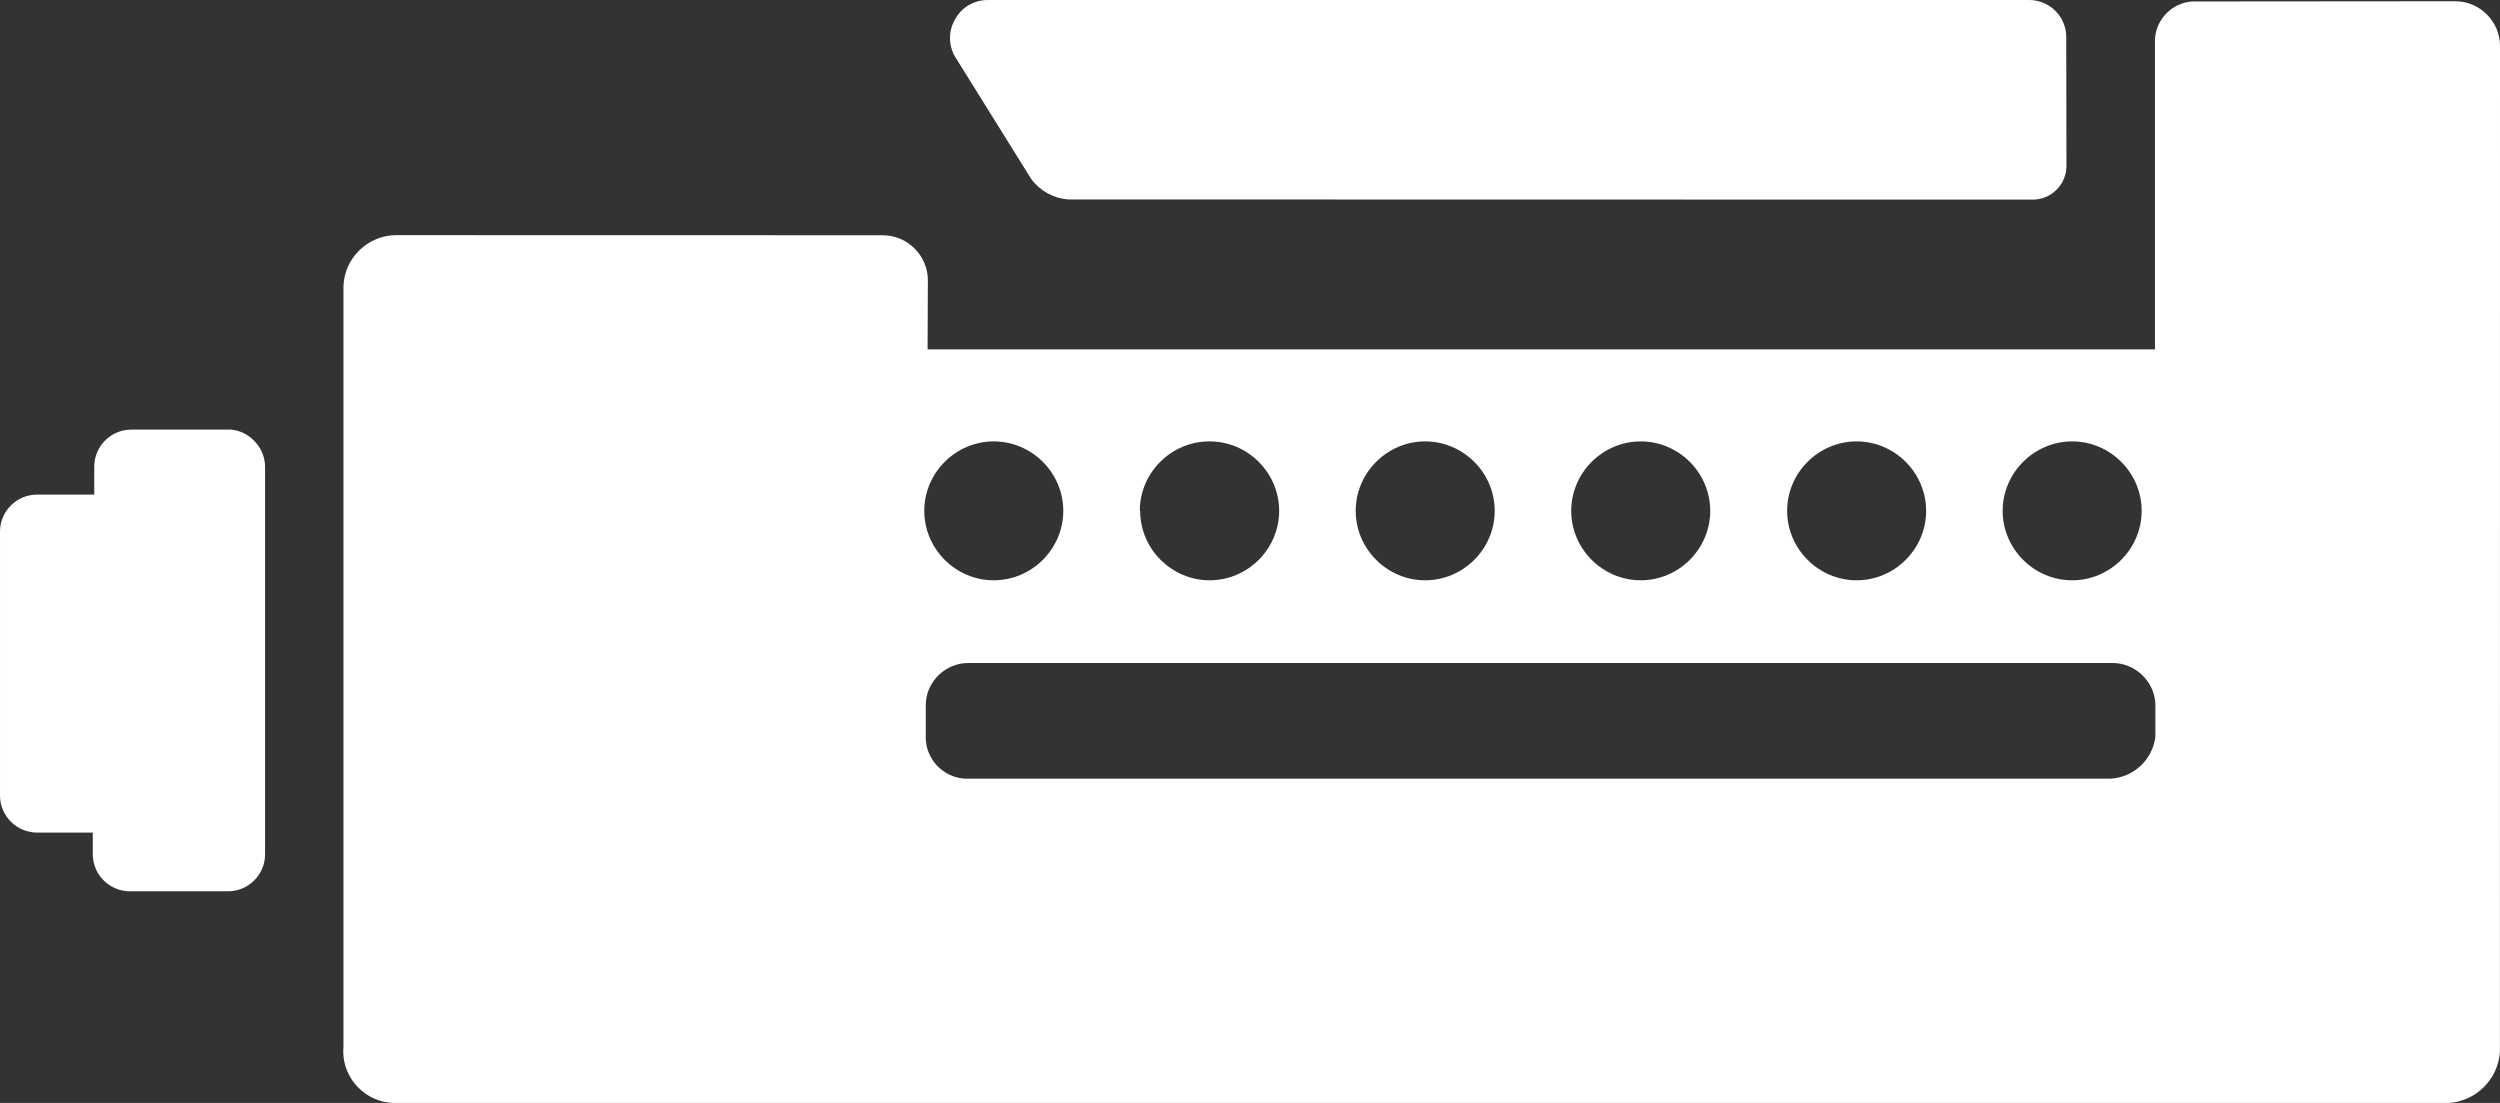 <svg width="68" height="30" viewBox="0 0 68 30" version="1.1" xmlns="http://www.w3.org/2000/svg" xmlns:xlink="http://www.w3.org/1999/xlink" xml:space="preserve" xmlns:serif="http://www.serif.com/" style="fill-rule:evenodd;clip-rule:evenodd;stroke-linejoin:round;stroke-miterlimit:2;"><rect x="0" y="0" width="68" height="30" fill="#333333" stroke="none"/><path id="Animation-desktop" d="M6.928,12.006c0.178,0.184 0.278,0.428 0.282,0.683l0,10.549c0,0.552 -0.454,1.005 -1.006,1.005l-2.674,0c-0.552,0 -1.006,-0.453 -1.006,-1.005l0,-0.592l-1.518,0c-0.552,0 -1.006,-0.454 -1.006,-1.005l0,-7.184c0,-0.551 0.454,-1.004 1.006,-1.004l1.558,0l0,-0.764c0,-0.551 0.454,-1.004 1.006,-1.004l2.715,0c0.247,0.024 0.476,0.138 0.643,0.321Zm21.118,-7.143c0.236,0.325 0.604,0.531 1.005,0.562c0,0 26.209,0.005 26.241,0.005c0.502,0 0.915,-0.412 0.915,-0.914c0,-0.032 -0.005,-3.511 -0.005,-3.511c0,-0.551 -0.454,-1.005 -1.005,-1.005l-28.338,0c-0.37,0.001 -0.711,0.206 -0.885,0.532c-0.179,0.311 -0.179,0.695 0,1.005l2.072,3.326Zm39.954,-3.613c0,0.025 -0.002,27.353 -0.002,27.353c-0.044,0.745 -0.643,1.348 -1.388,1.397l-55.911,0c-0.755,-0.024 -1.363,-0.651 -1.363,-1.406c0,-0.044 0.002,-0.088 0.006,-0.131l0,-20.667c0.019,-0.774 0.662,-1.4 1.437,-1.4c0.037,0 13.216,0.003 13.233,0.003c0.673,0 1.226,0.553 1.226,1.226c0,0.047 -0.008,1.879 -0.008,1.879l33.385,0l0,-8.318c-0.034,-0.589 0.418,-1.103 1.006,-1.146c0,0 7.121,-0.006 7.162,-0.006c0.668,0 1.217,0.549 1.217,1.216Zm-13.528,12.645c0,1.036 0.854,1.889 1.891,1.889c1.037,0 1.89,-0.853 1.89,-1.889c0,-1.036 -0.853,-1.889 -1.89,-1.889c-1.037,0 -1.891,0.853 -1.891,1.889Zm-5.862,0c0,1.036 0.853,1.889 1.89,1.889c1.038,0 1.891,-0.853 1.891,-1.889c0,-1.036 -0.853,-1.889 -1.891,-1.889c-0.003,0 -0.006,0 -0.01,0c-1.033,0.006 -1.88,0.856 -1.88,1.889Zm-5.873,0c0,1.036 0.854,1.889 1.891,1.889c1.037,0 1.89,-0.853 1.89,-1.889c0,-1.036 -0.853,-1.889 -1.89,-1.889c-1.037,0 -1.891,0.853 -1.891,1.889Zm-5.862,0c0,1.036 0.853,1.889 1.89,1.889c1.037,0 1.891,-0.853 1.891,-1.889c0,-1.036 -0.854,-1.889 -1.891,-1.889c-1.037,0 -1.89,0.853 -1.89,1.889Zm-5.863,0c0,1.036 0.854,1.889 1.891,1.889c1.037,0 1.89,-0.853 1.89,-1.889c0,-1.036 -0.853,-1.889 -1.89,-1.889c-0.004,0 -0.007,0 -0.01,0c-1.037,0 -1.891,0.853 -1.891,1.889l0.01,0Zm-5.872,0c0,1.036 0.853,1.889 1.89,1.889c1.037,0 1.891,-0.853 1.891,-1.889c0,-1.036 -0.854,-1.889 -1.891,-1.889c-1.037,0 -1.89,0.853 -1.89,1.889Zm33.486,5.244c-0.033,-0.631 -0.574,-1.127 -1.207,-1.105l-31.073,0c-0.63,-0.005 -1.155,0.505 -1.166,1.135l0,0.875c-0.006,0.598 0.467,1.103 1.066,1.135l31.173,0c0.621,-0.039 1.131,-0.519 1.207,-1.135l0,-0.905Z" style="fill:#fff;fill-rule:nonzero;"/></svg>